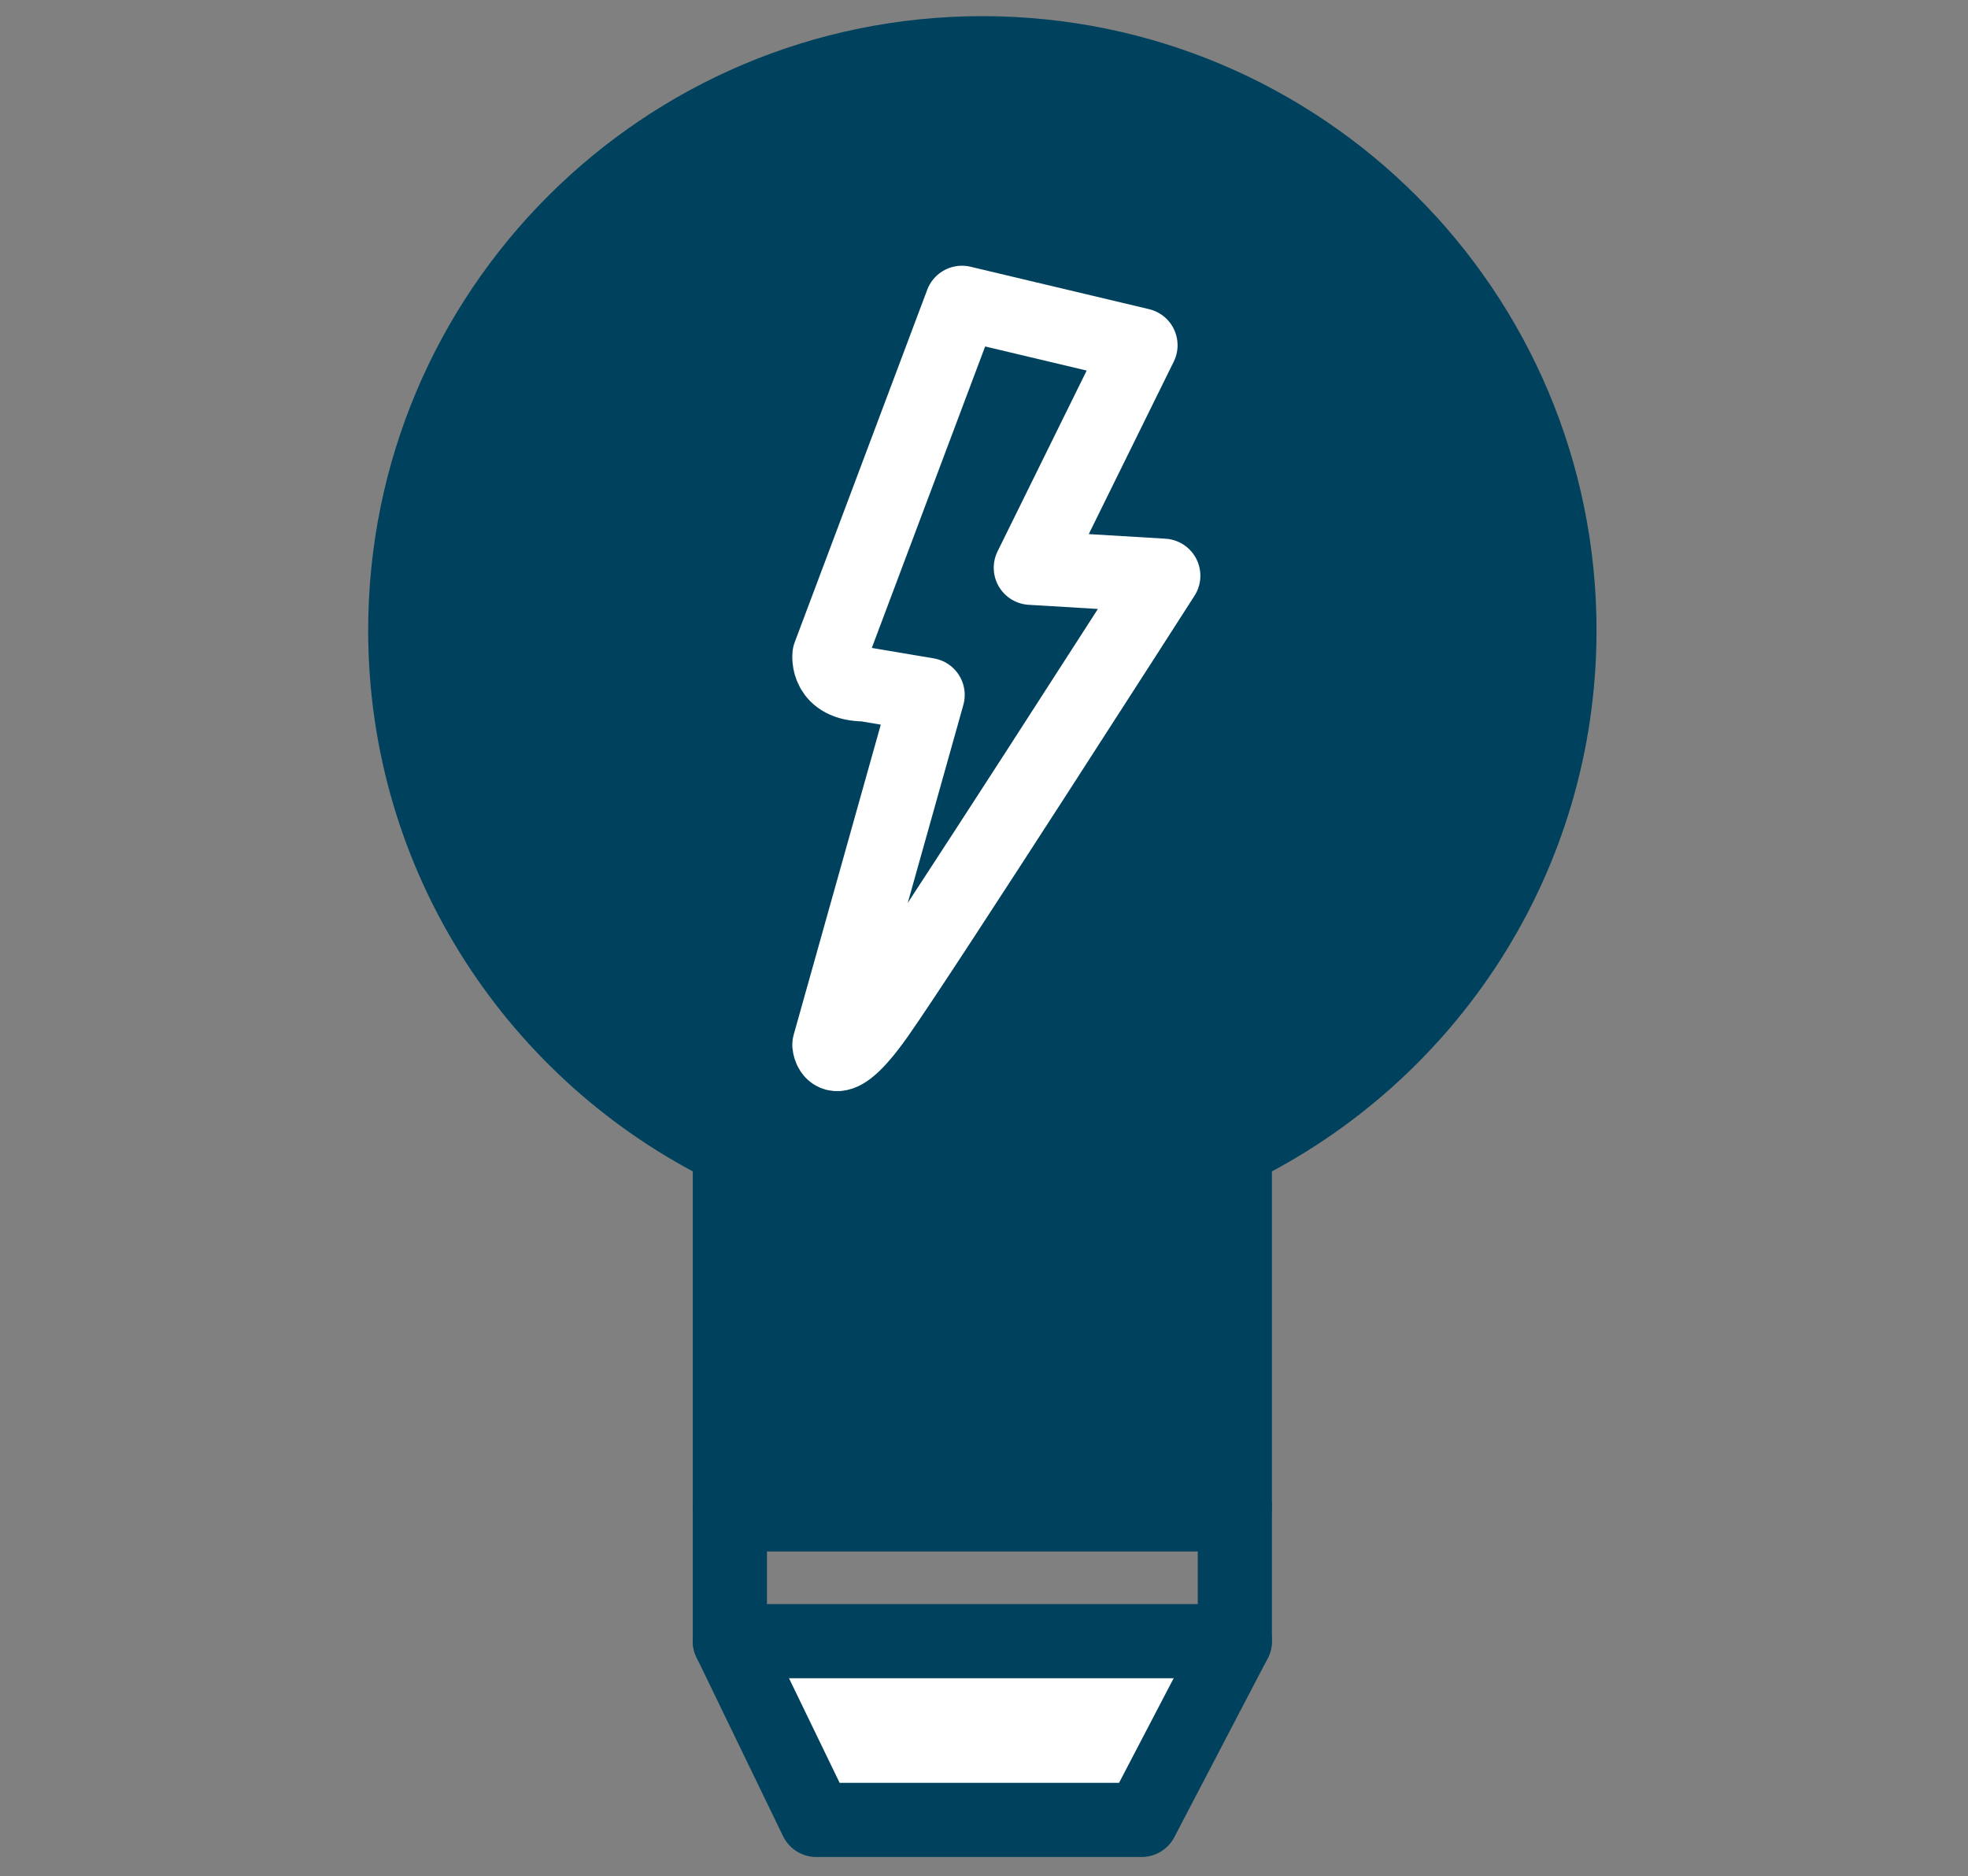 <?xml version="1.0" encoding="UTF-8" standalone="no"?> <svg xmlns="http://www.w3.org/2000/svg" xmlns:xlink="http://www.w3.org/1999/xlink" xmlns:serif="http://www.serif.com/" width="79.6" height="75.875" viewBox="0 0 79.6 75.875" version="1.1" xml:space="preserve" style="fill-rule:evenodd;clip-rule:evenodd;stroke-linecap:round;stroke-linejoin:round;stroke-miterlimit:10;"><rect x="0" y="0" width="79.6" height="75.875" fill="#808080" stroke="none"/> <g id="Calque-1" serif:id="Calque 1" transform="matrix(0.566,0,0,0.566,-59.529,-61.204)"> <g transform="matrix(1,0,0,1,157.332,238.181)"> <path d="M0,-12.773L6.183,0L29.417,0L36.086,-12.773" style="fill:white;fill-rule:nonzero;stroke:rgb(0,66,93);stroke-width:5.3px;"></path> </g> <g transform="matrix(1,0,0,1,157.332,147.127)"> <path d="M0,43.092L0,78.281L36.086,78.281L36.086,43.092C49.807,36.395 59.283,22.348 59.283,6.051C59.283,-16.725 40.819,-35.189 18.043,-35.189C-4.733,-35.189 -23.197,-16.725 -23.197,6.051C-23.197,22.348 -13.721,36.394 0,43.092Z" style="fill:none;fill-rule:nonzero;stroke:rgb(0,66,93);stroke-width:5.3px;"></path> </g> <g transform="matrix(1,0,0,1,157.276,140.719)"> <path d="M0,49.486L-0.276,78.281L36.086,78.281L36.086,49.486C49.807,42.789 59.283,28.742 59.283,12.445C59.283,-10.331 40.819,-28.795 18.043,-28.795C-4.733,-28.795 -23.197,-10.331 -23.197,12.445C-23.197,28.742 -13.721,42.788 0,49.486" style="fill:rgb(0,66,93);fill-rule:nonzero;"></path> </g> <g transform="matrix(1,0,0,1,173.916,185.247)"> <path d="M0,-55.474L-9.467,-30.293C-9.467,-30.293 -9.709,-28.21 -6.937,-28.21L-2.451,-27.453L-9.472,-2.454C-9.472,-2.454 -9.265,0 -6.053,-4.544C-2.84,-9.088 14.389,-35.973 14.389,-35.973L4.923,-36.541L12.76,-52.443L0,-55.474Z" style="fill:rgb(0,66,93);fill-rule:nonzero;stroke:white;stroke-width:5.3px;"></path> </g> <g transform="matrix(1,0,0,1,157.332,215.828)"> <path d="M0,0L36.086,0" style="fill:none;fill-rule:nonzero;stroke:rgb(0,66,93);stroke-width:5.3px;"></path> </g> </g> </svg> 